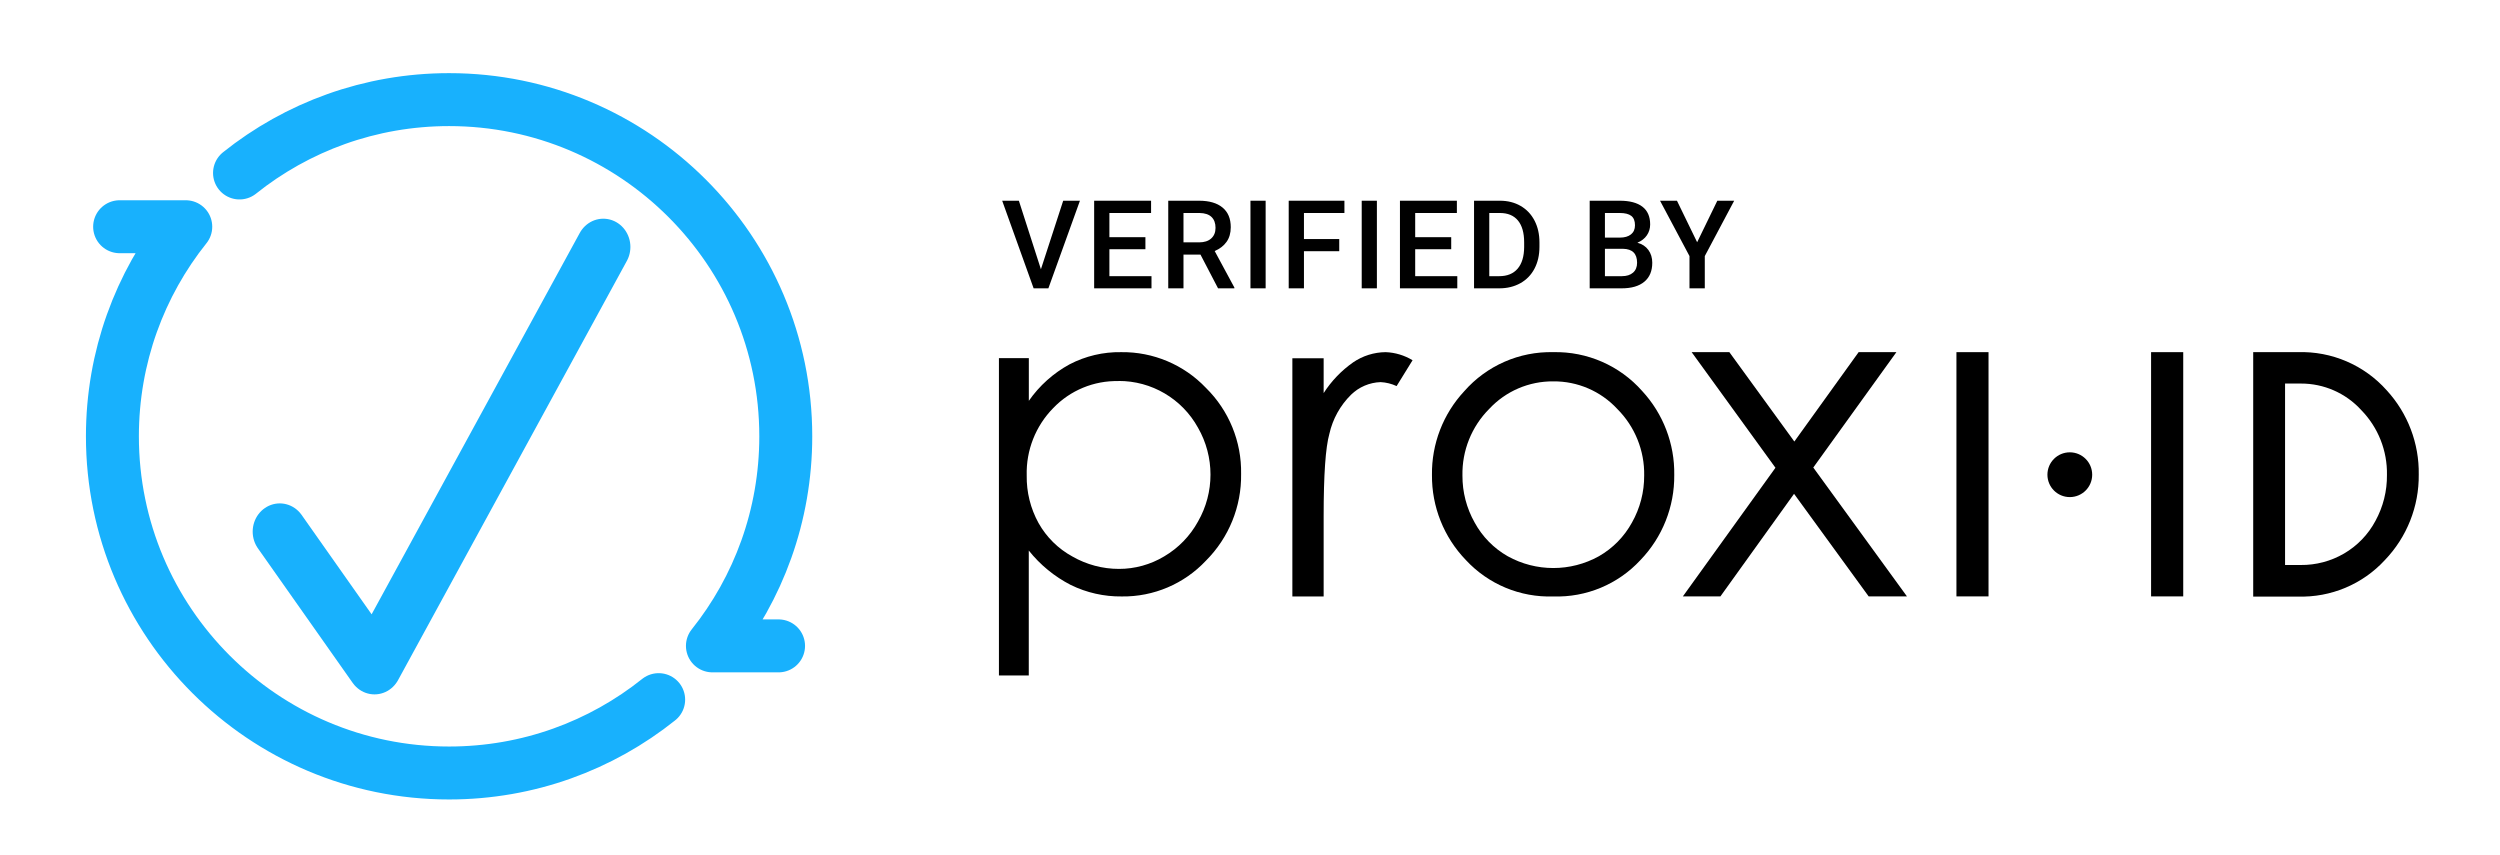 <?xml version="1.0" encoding="UTF-8" standalone="no"?>
<!DOCTYPE svg PUBLIC "-//W3C//DTD SVG 1.1//EN" "http://www.w3.org/Graphics/SVG/1.1/DTD/svg11.dtd">
<svg width="100%" height="100%" viewBox="0 0 608 208" version="1.1" xmlns="http://www.w3.org/2000/svg" xmlns:xlink="http://www.w3.org/1999/xlink" xml:space="preserve" xmlns:serif="http://www.serif.com/" style="fill-rule:evenodd;clip-rule:evenodd;stroke-linecap:round;stroke-linejoin:round;stroke-miterlimit:20;">
    <rect id="Artboard1" x="0" y="0" width="607.94" height="208" style="fill:none;"/>
    <g id="Artboard11" serif:id="Artboard1">
        <g transform="matrix(0.999,0,0,0.999,-106.076,-347.167)">
            <g transform="matrix(0.922,0,0,0.961,254.737,519.231)">
                <path d="M-1.828,-116.129L-62.238,-9.936L-87.251,-44.009" style="fill:none;fill-rule:nonzero;stroke:rgb(24,177,253);stroke-width:14.31px;"/>
            </g>
            <g transform="matrix(1.322,0,0,1.322,-322.543,33.334)">
                <path d="M445.593,366.491C435.011,374.949 421.591,380 407,380C372.781,380 345,352.219 345,318C345,303.409 350.051,289.989 358.509,279.407L346.329,279.407" style="fill:none;stroke:rgb(24,177,253);stroke-width:9.75px;stroke-miterlimit:1.5;"/>
            </g>
            <g transform="matrix(1.322,0,0,1.322,-322.543,33.334)">
                <path d="M368.407,269.509C378.989,261.051 392.409,256 407,256C441.219,256 469,283.781 469,318C469,332.591 463.949,346.011 455.491,356.593L467.671,356.593" style="fill:none;stroke:rgb(24,177,253);stroke-width:9.75px;stroke-miterlimit:1.5;"/>
            </g>
        </g>
        <g transform="matrix(1,0,0,1,-67,-172.5)">
            <g transform="matrix(1,0,0,1,7,61.36)">
                <g transform="matrix(1.396,0,0,1.396,300.231,194.299)">
                    <path d="M228.23,1.78C234.117,1.591 239.794,4.03 243.71,8.43C247.378,12.424 249.376,17.678 249.29,23.1C249.35,28.645 247.23,33.999 243.39,38C239.504,42.221 233.965,44.545 228.23,44.36L220.45,44.36L220.45,1.78L228.23,1.78ZM228.76,7.25L226,7.25L226,38.86L228.72,38.86C231.374,38.888 233.987,38.197 236.28,36.86C238.597,35.509 240.491,33.538 241.75,31.17C243.092,28.719 243.781,25.964 243.75,23.17C243.83,18.967 242.223,14.902 239.29,11.89C236.596,8.924 232.767,7.236 228.76,7.25Z" style="fill-rule:nonzero;"/>
                </g>
                <g transform="matrix(1.396,0,0,1.396,300.231,194.299)">
                    <path d="M1.94,2.82L7.15,2.82L7.15,10.26C8.991,7.618 11.422,5.44 14.25,3.9C17.026,2.454 20.12,1.725 23.25,1.78C28.816,1.71 34.165,3.966 38,8C42.013,11.946 44.231,17.373 44.13,23C44.214,28.656 42.001,34.111 38,38.11C34.206,42.151 28.882,44.413 23.34,44.34C20.265,44.376 17.223,43.691 14.46,42.34C11.621,40.883 9.125,38.838 7.14,36.34L7.14,58.1L1.94,58.1L1.94,2.82ZM22.77,6.82C18.491,6.723 14.362,8.43 11.4,11.52C8.33,14.642 6.661,18.883 6.78,23.26C6.732,26.155 7.442,29.014 8.84,31.55C10.219,34.009 12.265,36.03 14.74,37.38C17.208,38.796 20.005,39.541 22.85,39.54C25.626,39.543 28.35,38.789 30.73,37.36C33.205,35.905 35.24,33.807 36.62,31.29C39.523,26.234 39.523,19.996 36.62,14.94C33.848,9.9 28.522,6.769 22.77,6.8L22.77,6.82Z" style="fill-rule:nonzero;"/>
                </g>
                <g transform="matrix(1.396,0,0,1.396,300.231,194.299)">
                    <path d="M53.06,2.85L58.51,2.85L58.51,8.91C59.862,6.806 61.611,4.985 63.66,3.55C65.326,2.414 67.293,1.798 69.31,1.78C70.968,1.841 72.583,2.327 74,3.19L71.22,7.69C70.343,7.283 69.396,7.048 68.43,7C66.499,7.065 64.661,7.85 63.28,9.2C61.4,11.06 60.091,13.42 59.51,16C58.843,18.367 58.51,23.147 58.51,30.34L58.51,44.34L53.06,44.34L53.06,2.85Z" style="fill-rule:nonzero;"/>
                </g>
                <g transform="matrix(1.396,0,0,1.396,300.231,194.299)">
                    <path d="M98.52,1.78C104.422,1.648 110.091,4.127 114,8.55C117.672,12.522 119.675,17.761 119.59,23.17C119.648,28.693 117.531,34.022 113.7,38C109.801,42.213 104.257,44.528 98.52,44.34C92.767,44.535 87.205,42.219 83.29,38C79.452,34.025 77.327,28.695 77.38,23.17C77.308,17.77 79.322,12.545 83,8.59C86.906,4.135 92.597,1.638 98.52,1.78ZM98.52,6.87C94.29,6.829 90.232,8.573 87.35,11.67C84.287,14.746 82.603,18.94 82.69,23.28C82.674,26.149 83.408,28.972 84.82,31.47C86.154,33.92 88.146,35.95 90.57,37.33C95.509,40.074 101.531,40.074 106.47,37.33C108.89,35.944 110.88,33.915 112.22,31.47C113.632,28.972 114.366,26.149 114.35,23.28C114.429,18.935 112.734,14.741 109.66,11.67C106.785,8.569 102.728,6.825 98.5,6.87L98.52,6.87Z" style="fill-rule:nonzero;"/>
                </g>
                <g transform="matrix(1.396,0,0,1.396,300.231,194.299)">
                    <path d="M122.62,1.78L129.19,1.78L140.51,17.35L151.71,1.78L158.29,1.78L143.81,21.88L160.13,44.33L153.46,44.33L140.46,26.46L127.63,44.33L121.09,44.33L137.22,21.92L122.62,1.78Z" style="fill-rule:nonzero;"/>
                </g>
                <g transform="matrix(1.396,0,0,1.396,300.231,194.299)">
                    <rect x="168.75" y="1.78" width="5.59" height="42.55" style="fill-rule:nonzero;"/>
                </g>
                <g transform="matrix(1.396,0,0,1.396,300.231,194.299)">
                    <rect x="202.66" y="1.78" width="5.6" height="42.55" style="fill-rule:nonzero;"/>
                </g>
                <g transform="matrix(1.396,0,0,1.396,300.231,194.299)">
                    <circle cx="188.5" cy="23.13" r="3.9"/>
                </g>
            </g>
            <g transform="matrix(1,0,0,0.444,5.94,143.333)">
                <path d="M314.21,213.177L319.63,175.637L323.702,175.637L316.026,223.625L312.438,223.625L304.791,175.637L308.849,175.637L314.21,213.177Z" style="fill-rule:nonzero;"/>
                <path d="M339.625,202.202L330.865,202.202L330.865,216.967L341.104,216.967L341.104,223.625L327.159,223.625L327.159,175.637L341.002,175.637L341.002,182.36L330.865,182.36L330.865,195.61L339.625,195.61L339.625,202.202Z" style="fill-rule:nonzero;"/>
                <path d="M353.014,205.135L348.883,205.135L348.883,223.625L345.177,223.625L345.177,175.637L352.677,175.637C355.138,175.637 357.037,176.878 358.375,179.361C359.713,181.844 360.382,185.437 360.382,190.139C360.382,193.347 360.038,196.033 359.349,198.197C358.661,200.361 357.701,202.026 356.471,203.19L361.261,223.197L361.261,223.625L357.291,223.625L353.014,205.135ZM348.883,198.444L352.691,198.444C353.941,198.444 354.918,197.736 355.621,196.318C356.324,194.901 356.676,192.962 356.676,190.501C356.676,187.93 356.351,185.942 355.702,184.536C355.052,183.129 354.083,182.404 352.794,182.36L348.883,182.36L348.883,198.444Z" style="fill-rule:nonzero;"/>
                <rect x="365.172" y="175.637" width="3.691" height="47.988" style="fill-rule:nonzero;"/>
                <path d="M386.764,203.289L378.18,203.289L378.18,223.625L374.474,223.625L374.474,175.637L388.023,175.637L388.023,182.36L378.18,182.36L378.18,196.632L386.764,196.632L386.764,203.289Z" style="fill-rule:nonzero;"/>
                <rect x="392.228" y="175.637" width="3.691" height="47.988" style="fill-rule:nonzero;"/>
                <path d="M413.995,202.202L405.235,202.202L405.235,216.967L415.475,216.967L415.475,223.625L401.529,223.625L401.529,175.637L415.372,175.637L415.372,182.36L405.235,182.36L405.235,195.61L413.995,195.61L413.995,202.202Z" style="fill-rule:nonzero;"/>
                <path d="M419.547,223.625L419.547,175.637L425.846,175.637C427.73,175.637 429.403,176.582 430.863,178.471C432.323,180.361 433.453,183.042 434.254,186.513C435.055,189.985 435.455,193.962 435.455,198.444L435.455,200.85C435.455,205.399 435.052,209.398 434.247,212.847C433.441,216.297 432.293,218.956 430.804,220.823C429.315,222.691 427.608,223.625 425.685,223.625L419.547,223.625ZM423.253,182.36L423.253,216.967L425.67,216.967C427.613,216.967 429.105,215.599 430.145,212.864C431.185,210.128 431.715,206.201 431.734,201.081L431.734,198.411C431.734,193.204 431.231,189.227 430.226,186.48C429.22,183.734 427.76,182.36 425.846,182.36L423.253,182.36Z" style="fill-rule:nonzero;"/>
                <path d="M447.672,223.625L447.672,175.637L454.981,175.637C457.394,175.637 459.229,176.724 460.489,178.9C461.749,181.075 462.379,184.316 462.379,188.623C462.379,190.82 462.115,192.797 461.588,194.555C461.061,196.313 460.289,197.675 459.273,198.642C460.426,199.345 461.317,200.669 461.947,202.614C462.577,204.558 462.892,206.893 462.892,209.617C462.892,214.122 462.25,217.583 460.965,220C459.681,222.417 457.843,223.625 455.45,223.625L447.672,223.625ZM451.378,201.971L451.378,216.967L455.494,216.967C456.656,216.967 457.564,216.319 458.219,215.023C458.873,213.726 459.2,211.925 459.2,209.617C459.2,204.63 458.067,202.081 455.802,201.971L451.378,201.971ZM451.378,195.841L455.011,195.841C456.163,195.841 457.064,195.253 457.713,194.077C458.363,192.902 458.688,191.237 458.688,189.084C458.688,186.711 458.387,184.997 457.787,183.942C457.186,182.888 456.251,182.36 454.981,182.36L451.378,182.36L451.378,195.841Z" style="fill-rule:nonzero;"/>
                <path d="M473.805,198.378L478.712,175.637L482.813,175.637L475.665,205.959L475.665,223.625L471.944,223.625L471.944,205.959L464.781,175.637L468.897,175.637L473.805,198.378Z" style="fill-rule:nonzero;"/>
            </g>
        </g>
    </g>
</svg>
